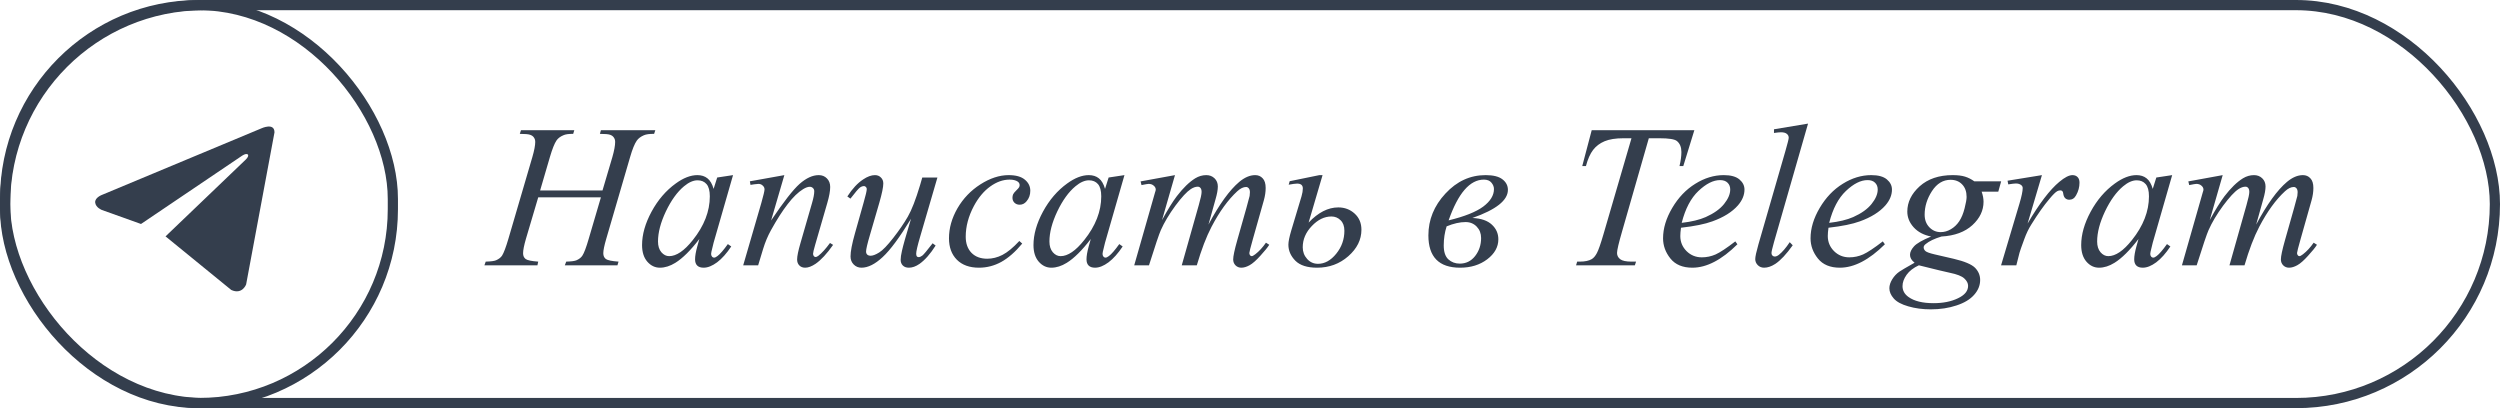 <?xml version="1.0" encoding="UTF-8"?> <svg xmlns="http://www.w3.org/2000/svg" width="245" height="40" viewBox="0 0 245 40" fill="none"><rect x="0.5" y="0.5" width="244" height="39" rx="19.5" stroke="#343E4D"></rect><path d="M52.932 18.666H59.045L60.012 15.395C60.194 14.757 60.285 14.262 60.285 13.91C60.285 13.741 60.243 13.598 60.158 13.48C60.08 13.357 59.956 13.266 59.787 13.207C59.618 13.148 59.286 13.119 58.791 13.119L58.889 12.758H64.221L64.103 13.119C63.654 13.113 63.319 13.158 63.098 13.256C62.785 13.393 62.554 13.568 62.404 13.783C62.19 14.089 61.971 14.626 61.75 15.395L59.416 23.393C59.221 24.057 59.123 24.532 59.123 24.818C59.123 25.066 59.208 25.255 59.377 25.385C59.553 25.509 59.966 25.593 60.617 25.639L60.51 26H55.353L55.49 25.639C55.998 25.626 56.337 25.58 56.506 25.502C56.766 25.385 56.955 25.235 57.072 25.053C57.242 24.799 57.45 24.245 57.697 23.393L58.889 19.34H52.746L51.545 23.393C51.356 24.044 51.262 24.519 51.262 24.818C51.262 25.066 51.346 25.255 51.516 25.385C51.685 25.509 52.095 25.593 52.746 25.639L52.668 26H47.473L47.6 25.639C48.114 25.626 48.456 25.58 48.625 25.502C48.885 25.385 49.078 25.235 49.201 25.053C49.37 24.786 49.579 24.232 49.826 23.393L52.17 15.395C52.359 14.743 52.453 14.249 52.453 13.91C52.453 13.741 52.411 13.598 52.326 13.48C52.248 13.357 52.121 13.266 51.945 13.207C51.776 13.148 51.441 13.119 50.94 13.119L51.057 12.758H56.281L56.174 13.119C55.738 13.113 55.415 13.158 55.207 13.256C54.901 13.386 54.676 13.559 54.533 13.773C54.338 14.06 54.123 14.6 53.889 15.395L52.932 18.666ZM71.838 17.162L69.934 23.783L69.719 24.672C69.699 24.756 69.689 24.828 69.689 24.887C69.689 24.991 69.722 25.082 69.787 25.16C69.839 25.219 69.904 25.248 69.982 25.248C70.067 25.248 70.178 25.196 70.314 25.092C70.568 24.903 70.907 24.512 71.33 23.92L71.662 24.154C71.213 24.831 70.751 25.349 70.275 25.707C69.8 26.059 69.361 26.234 68.957 26.234C68.677 26.234 68.466 26.163 68.322 26.02C68.186 25.883 68.117 25.681 68.117 25.414C68.117 25.095 68.189 24.675 68.332 24.154L68.537 23.422C67.684 24.535 66.9 25.313 66.184 25.756C65.669 26.075 65.165 26.234 64.67 26.234C64.195 26.234 63.785 26.039 63.44 25.648C63.094 25.251 62.922 24.708 62.922 24.018C62.922 22.982 63.231 21.892 63.85 20.746C64.475 19.594 65.266 18.672 66.223 17.982C66.971 17.436 67.678 17.162 68.342 17.162C68.739 17.162 69.068 17.266 69.328 17.475C69.595 17.683 69.797 18.028 69.934 18.51L70.285 17.396L71.838 17.162ZM68.361 17.67C67.945 17.67 67.502 17.865 67.033 18.256C66.369 18.809 65.777 19.63 65.256 20.717C64.742 21.804 64.484 22.787 64.484 23.666C64.484 24.109 64.595 24.46 64.816 24.721C65.038 24.975 65.292 25.102 65.578 25.102C66.288 25.102 67.059 24.578 67.893 23.529C69.006 22.136 69.562 20.707 69.562 19.242C69.562 18.689 69.455 18.288 69.24 18.041C69.025 17.794 68.732 17.67 68.361 17.67ZM76.867 17.162L75.568 21.605C76.786 19.789 77.717 18.594 78.361 18.021C79.012 17.449 79.637 17.162 80.236 17.162C80.562 17.162 80.829 17.27 81.037 17.484C81.252 17.699 81.359 17.979 81.359 18.324C81.359 18.715 81.265 19.236 81.076 19.887L79.885 23.998C79.748 24.473 79.68 24.763 79.68 24.867C79.68 24.958 79.706 25.037 79.758 25.102C79.81 25.16 79.865 25.189 79.924 25.189C80.002 25.189 80.096 25.147 80.207 25.062C80.552 24.789 80.93 24.372 81.34 23.812L81.643 23.998C81.037 24.864 80.464 25.482 79.924 25.854C79.546 26.107 79.208 26.234 78.908 26.234C78.667 26.234 78.475 26.16 78.332 26.01C78.189 25.866 78.117 25.671 78.117 25.424C78.117 25.111 78.228 24.574 78.449 23.812L79.582 19.887C79.725 19.398 79.797 19.018 79.797 18.744C79.797 18.614 79.755 18.51 79.67 18.432C79.585 18.347 79.481 18.305 79.357 18.305C79.175 18.305 78.957 18.383 78.703 18.539C78.221 18.832 77.72 19.317 77.199 19.994C76.678 20.665 76.128 21.524 75.549 22.572C75.243 23.126 74.989 23.731 74.787 24.389L74.299 26H72.834L74.611 19.887C74.82 19.151 74.924 18.708 74.924 18.559C74.924 18.415 74.865 18.292 74.748 18.188C74.637 18.077 74.497 18.021 74.328 18.021C74.25 18.021 74.113 18.035 73.918 18.061L73.547 18.119L73.488 17.768L76.867 17.162ZM91.867 17.396L90.168 23.217C89.914 24.083 89.787 24.63 89.787 24.857C89.787 24.975 89.807 25.062 89.846 25.121C89.891 25.173 89.95 25.199 90.022 25.199C90.132 25.199 90.253 25.15 90.383 25.053C90.519 24.949 90.858 24.545 91.398 23.842L91.691 24.066C91.177 24.88 90.65 25.479 90.109 25.863C89.751 26.111 89.406 26.234 89.074 26.234C88.82 26.234 88.622 26.163 88.478 26.02C88.335 25.876 88.264 25.691 88.264 25.463C88.264 25.241 88.306 24.949 88.391 24.584C88.495 24.102 88.791 23.054 89.279 21.439C88.172 23.256 87.245 24.509 86.496 25.199C85.754 25.889 85.064 26.234 84.426 26.234C84.126 26.234 83.872 26.13 83.664 25.922C83.456 25.713 83.352 25.45 83.352 25.131C83.352 24.643 83.495 23.894 83.781 22.885L84.631 19.867C84.839 19.145 84.943 18.695 84.943 18.52C84.943 18.441 84.914 18.376 84.856 18.324C84.803 18.266 84.745 18.236 84.68 18.236C84.543 18.236 84.406 18.285 84.269 18.383C84.133 18.48 83.824 18.842 83.342 19.467L83.039 19.252C83.527 18.497 84.045 17.94 84.592 17.582C85.008 17.302 85.393 17.162 85.744 17.162C85.985 17.162 86.18 17.24 86.33 17.396C86.486 17.546 86.564 17.741 86.564 17.982C86.564 18.334 86.434 18.962 86.174 19.867L85.256 23.021C85.002 23.881 84.875 24.424 84.875 24.652C84.875 24.776 84.914 24.877 84.992 24.955C85.077 25.027 85.188 25.062 85.324 25.062C85.539 25.062 85.819 24.955 86.164 24.74C86.509 24.525 86.968 24.05 87.541 23.314C88.12 22.572 88.596 21.879 88.967 21.234C89.344 20.583 89.745 19.551 90.168 18.139L90.383 17.396H91.867ZM100.178 23.871C99.501 24.685 98.817 25.284 98.127 25.668C97.437 26.046 96.708 26.234 95.939 26.234C95.015 26.234 94.292 25.974 93.772 25.453C93.257 24.932 93 24.232 93 23.354C93 22.357 93.277 21.378 93.83 20.414C94.39 19.451 95.139 18.669 96.076 18.07C97.02 17.465 97.945 17.162 98.85 17.162C99.559 17.162 100.09 17.312 100.441 17.611C100.793 17.904 100.969 18.266 100.969 18.695C100.969 19.099 100.845 19.444 100.598 19.73C100.415 19.952 100.191 20.062 99.924 20.062C99.722 20.062 99.553 19.997 99.416 19.867C99.286 19.737 99.221 19.574 99.221 19.379C99.221 19.255 99.243 19.141 99.289 19.037C99.341 18.933 99.442 18.809 99.592 18.666C99.748 18.516 99.842 18.409 99.875 18.344C99.908 18.279 99.924 18.21 99.924 18.139C99.924 18.002 99.862 17.888 99.738 17.797C99.549 17.667 99.283 17.602 98.938 17.602C98.299 17.602 97.668 17.826 97.043 18.275C96.418 18.725 95.884 19.363 95.441 20.189C94.908 21.192 94.641 22.195 94.641 23.197C94.641 23.861 94.829 24.389 95.207 24.779C95.585 25.163 96.099 25.355 96.75 25.355C97.251 25.355 97.746 25.232 98.234 24.984C98.729 24.73 99.283 24.275 99.894 23.617L100.178 23.871ZM110.197 17.162L108.293 23.783L108.078 24.672C108.059 24.756 108.049 24.828 108.049 24.887C108.049 24.991 108.081 25.082 108.146 25.16C108.199 25.219 108.264 25.248 108.342 25.248C108.426 25.248 108.537 25.196 108.674 25.092C108.928 24.903 109.266 24.512 109.689 23.92L110.021 24.154C109.572 24.831 109.11 25.349 108.635 25.707C108.16 26.059 107.72 26.234 107.316 26.234C107.036 26.234 106.825 26.163 106.682 26.02C106.545 25.883 106.477 25.681 106.477 25.414C106.477 25.095 106.548 24.675 106.691 24.154L106.896 23.422C106.044 24.535 105.259 25.313 104.543 25.756C104.029 26.075 103.524 26.234 103.029 26.234C102.554 26.234 102.144 26.039 101.799 25.648C101.454 25.251 101.281 24.708 101.281 24.018C101.281 22.982 101.59 21.892 102.209 20.746C102.834 19.594 103.625 18.672 104.582 17.982C105.331 17.436 106.037 17.162 106.701 17.162C107.098 17.162 107.427 17.266 107.688 17.475C107.954 17.683 108.156 18.028 108.293 18.51L108.645 17.396L110.197 17.162ZM106.721 17.67C106.304 17.67 105.861 17.865 105.393 18.256C104.729 18.809 104.136 19.63 103.615 20.717C103.101 21.804 102.844 22.787 102.844 23.666C102.844 24.109 102.954 24.46 103.176 24.721C103.397 24.975 103.651 25.102 103.938 25.102C104.647 25.102 105.419 24.578 106.252 23.529C107.365 22.136 107.922 20.707 107.922 19.242C107.922 18.689 107.814 18.288 107.6 18.041C107.385 17.794 107.092 17.67 106.721 17.67ZM115.148 17.162L113.879 21.566C114.445 20.531 114.927 19.753 115.324 19.232C115.943 18.425 116.545 17.839 117.131 17.475C117.476 17.266 117.837 17.162 118.215 17.162C118.54 17.162 118.811 17.266 119.025 17.475C119.24 17.683 119.348 17.95 119.348 18.275C119.348 18.594 119.273 19.011 119.123 19.525L118.43 22.006C119.491 20.02 120.497 18.627 121.447 17.826C121.975 17.384 122.495 17.162 123.01 17.162C123.309 17.162 123.553 17.266 123.742 17.475C123.938 17.676 124.035 17.992 124.035 18.422C124.035 18.799 123.977 19.2 123.859 19.623L122.785 23.422C122.551 24.249 122.434 24.708 122.434 24.799C122.434 24.89 122.463 24.968 122.521 25.033C122.561 25.079 122.613 25.102 122.678 25.102C122.743 25.102 122.857 25.04 123.02 24.916C123.391 24.63 123.739 24.252 124.064 23.783L124.387 23.988C124.224 24.249 123.934 24.607 123.518 25.062C123.107 25.518 122.756 25.828 122.463 25.99C122.17 26.153 121.9 26.234 121.652 26.234C121.424 26.234 121.232 26.156 121.076 26C120.926 25.844 120.852 25.652 120.852 25.424C120.852 25.111 120.985 24.483 121.252 23.539L122.141 20.404C122.342 19.682 122.45 19.281 122.463 19.203C122.482 19.079 122.492 18.959 122.492 18.842C122.492 18.679 122.456 18.552 122.385 18.461C122.307 18.37 122.219 18.324 122.121 18.324C121.848 18.324 121.558 18.464 121.252 18.744C120.354 19.571 119.514 20.73 118.732 22.221C118.218 23.204 117.736 24.463 117.287 26H115.812L117.482 20.092C117.665 19.454 117.756 19.027 117.756 18.812C117.756 18.637 117.72 18.506 117.648 18.422C117.577 18.337 117.489 18.295 117.385 18.295C117.17 18.295 116.942 18.373 116.701 18.529C116.311 18.783 115.806 19.327 115.188 20.16C114.576 20.994 114.1 21.791 113.762 22.553C113.599 22.911 113.212 24.06 112.6 26H111.154L112.961 19.672L113.195 18.852C113.241 18.728 113.264 18.637 113.264 18.578C113.264 18.435 113.199 18.308 113.068 18.197C112.938 18.08 112.772 18.021 112.57 18.021C112.486 18.021 112.251 18.061 111.867 18.139L111.779 17.777L115.148 17.162ZM128.244 21.811C129.182 20.821 130.152 20.326 131.154 20.326C131.779 20.326 132.313 20.528 132.756 20.932C133.199 21.335 133.42 21.863 133.42 22.514C133.42 23.49 132.99 24.356 132.131 25.111C131.278 25.86 130.259 26.234 129.074 26.234C128.111 26.234 127.401 26.006 126.945 25.551C126.49 25.088 126.262 24.564 126.262 23.979C126.262 23.686 126.356 23.22 126.545 22.582L127.551 19.232C127.635 18.939 127.678 18.686 127.678 18.471C127.678 18.152 127.492 17.992 127.121 17.992C126.965 17.992 126.688 18.028 126.291 18.1L126.389 17.758L129.299 17.162H129.611L128.244 21.811ZM130.48 21.215C129.79 21.215 129.149 21.527 128.557 22.152C127.964 22.771 127.668 23.464 127.668 24.232C127.668 24.675 127.811 25.056 128.098 25.375C128.384 25.694 128.739 25.854 129.162 25.854C129.82 25.854 130.415 25.525 130.949 24.867C131.483 24.21 131.75 23.458 131.75 22.611C131.75 22.169 131.626 21.827 131.379 21.586C131.132 21.338 130.832 21.215 130.48 21.215ZM144.299 21.361C145.145 21.4 145.78 21.619 146.203 22.016C146.626 22.406 146.838 22.885 146.838 23.451C146.838 24.206 146.473 24.861 145.744 25.414C145.021 25.961 144.136 26.234 143.088 26.234C141.018 26.234 139.982 25.18 139.982 23.07C139.982 21.534 140.539 20.167 141.652 18.969C142.766 17.764 144.077 17.162 145.588 17.162C146.337 17.162 146.887 17.299 147.238 17.572C147.596 17.846 147.775 18.191 147.775 18.607C147.775 19.63 146.617 20.547 144.299 21.361ZM141.965 21.596C143.521 21.218 144.65 20.769 145.354 20.248C146.057 19.721 146.408 19.148 146.408 18.529C146.408 18.308 146.327 18.1 146.164 17.904C146.001 17.703 145.754 17.602 145.422 17.602C144.048 17.602 142.896 18.933 141.965 21.596ZM141.77 22.182C141.581 22.768 141.486 23.393 141.486 24.057C141.486 24.682 141.636 25.134 141.936 25.414C142.242 25.694 142.616 25.834 143.059 25.834C143.671 25.834 144.172 25.587 144.562 25.092C144.953 24.59 145.148 24.001 145.148 23.324C145.148 22.881 145.005 22.51 144.719 22.211C144.432 21.912 144.068 21.762 143.625 21.762C143.072 21.762 142.453 21.902 141.77 22.182ZM155.988 12.758H166.047L164.963 16.273H164.592C164.715 15.759 164.777 15.3 164.777 14.896C164.777 14.421 164.631 14.063 164.338 13.822C164.117 13.64 163.547 13.549 162.629 13.549H161.584L158.967 22.67C158.635 23.816 158.469 24.522 158.469 24.789C158.469 25.037 158.573 25.241 158.781 25.404C158.99 25.561 159.357 25.639 159.885 25.639H160.334L160.217 26H154.455L154.562 25.639H154.816C155.324 25.639 155.715 25.557 155.988 25.395C156.177 25.284 156.346 25.085 156.496 24.799C156.652 24.506 156.867 23.891 157.141 22.953L159.885 13.549H159.094C158.332 13.549 157.717 13.646 157.248 13.842C156.786 14.037 156.411 14.32 156.125 14.691C155.839 15.062 155.604 15.59 155.422 16.273H155.061L155.988 12.758ZM164.738 22.318C164.693 22.644 164.67 22.914 164.67 23.129C164.67 23.708 164.875 24.203 165.285 24.613C165.695 25.017 166.193 25.219 166.779 25.219C167.248 25.219 167.697 25.124 168.127 24.936C168.563 24.74 169.208 24.314 170.061 23.656L170.266 23.939C168.723 25.469 167.251 26.234 165.852 26.234C164.901 26.234 164.185 25.935 163.703 25.336C163.221 24.737 162.98 24.076 162.98 23.354C162.98 22.384 163.28 21.391 163.879 20.375C164.478 19.359 165.23 18.572 166.135 18.012C167.04 17.445 167.971 17.162 168.928 17.162C169.618 17.162 170.129 17.302 170.461 17.582C170.793 17.862 170.959 18.194 170.959 18.578C170.959 19.119 170.744 19.636 170.314 20.131C169.748 20.775 168.915 21.296 167.814 21.693C167.085 21.96 166.06 22.169 164.738 22.318ZM164.807 21.84C165.77 21.729 166.555 21.54 167.16 21.273C167.961 20.915 168.56 20.489 168.957 19.994C169.361 19.493 169.562 19.018 169.562 18.568C169.562 18.295 169.475 18.074 169.299 17.904C169.13 17.735 168.885 17.65 168.566 17.65C167.902 17.65 167.196 18.005 166.447 18.715C165.705 19.418 165.158 20.46 164.807 21.84ZM177.189 12.113L173.85 23.734C173.687 24.314 173.605 24.669 173.605 24.799C173.605 24.896 173.635 24.978 173.693 25.043C173.758 25.108 173.837 25.141 173.928 25.141C174.051 25.141 174.185 25.085 174.328 24.975C174.667 24.708 175.021 24.294 175.393 23.734L175.686 24.037C175.067 24.91 174.497 25.518 173.977 25.863C173.592 26.111 173.228 26.234 172.883 26.234C172.635 26.234 172.427 26.15 172.258 25.98C172.095 25.811 172.014 25.616 172.014 25.395C172.014 25.16 172.118 24.678 172.326 23.949L174.973 14.789C175.188 14.04 175.295 13.611 175.295 13.5C175.295 13.344 175.233 13.217 175.109 13.119C174.986 13.015 174.794 12.963 174.533 12.963C174.383 12.963 174.156 12.986 173.85 13.031V12.67L177.189 12.113ZM179.191 22.318C179.146 22.644 179.123 22.914 179.123 23.129C179.123 23.708 179.328 24.203 179.738 24.613C180.148 25.017 180.646 25.219 181.232 25.219C181.701 25.219 182.15 25.124 182.58 24.936C183.016 24.74 183.661 24.314 184.514 23.656L184.719 23.939C183.176 25.469 181.704 26.234 180.305 26.234C179.354 26.234 178.638 25.935 178.156 25.336C177.674 24.737 177.434 24.076 177.434 23.354C177.434 22.384 177.733 21.391 178.332 20.375C178.931 19.359 179.683 18.572 180.588 18.012C181.493 17.445 182.424 17.162 183.381 17.162C184.071 17.162 184.582 17.302 184.914 17.582C185.246 17.862 185.412 18.194 185.412 18.578C185.412 19.119 185.197 19.636 184.768 20.131C184.201 20.775 183.368 21.296 182.268 21.693C181.538 21.96 180.513 22.169 179.191 22.318ZM179.26 21.84C180.223 21.729 181.008 21.54 181.613 21.273C182.414 20.915 183.013 20.489 183.41 19.994C183.814 19.493 184.016 19.018 184.016 18.568C184.016 18.295 183.928 18.074 183.752 17.904C183.583 17.735 183.339 17.65 183.02 17.65C182.355 17.65 181.649 18.005 180.9 18.715C180.158 19.418 179.611 20.46 179.26 21.84ZM196.115 17.768L195.832 18.783H194.201C194.325 19.135 194.387 19.463 194.387 19.77C194.387 20.629 194.022 21.394 193.293 22.064C192.557 22.735 191.548 23.106 190.266 23.178C189.576 23.386 189.058 23.634 188.713 23.92C188.583 24.024 188.518 24.131 188.518 24.242C188.518 24.372 188.576 24.493 188.693 24.604C188.811 24.708 189.107 24.815 189.582 24.926L191.477 25.365C192.525 25.613 193.218 25.906 193.557 26.244C193.889 26.589 194.055 26.986 194.055 27.436C194.055 27.969 193.856 28.458 193.459 28.9C193.068 29.343 192.492 29.688 191.73 29.936C190.975 30.189 190.139 30.316 189.221 30.316C188.413 30.316 187.678 30.219 187.014 30.023C186.35 29.835 185.874 29.578 185.588 29.252C185.301 28.926 185.158 28.591 185.158 28.246C185.158 27.966 185.253 27.673 185.441 27.367C185.624 27.068 185.855 26.82 186.135 26.625C186.311 26.501 186.809 26.208 187.629 25.746C187.329 25.512 187.18 25.255 187.18 24.975C187.18 24.714 187.31 24.438 187.57 24.145C187.837 23.852 188.397 23.529 189.25 23.178C188.534 23.041 187.964 22.741 187.541 22.279C187.124 21.817 186.916 21.303 186.916 20.736C186.916 19.812 187.32 18.985 188.127 18.256C188.941 17.527 190.021 17.162 191.369 17.162C191.857 17.162 192.258 17.211 192.57 17.309C192.883 17.406 193.186 17.559 193.479 17.768H196.115ZM192.727 19.301C192.727 18.78 192.58 18.37 192.287 18.07C192.001 17.771 191.623 17.621 191.154 17.621C190.419 17.621 189.81 17.992 189.328 18.734C188.853 19.47 188.615 20.238 188.615 21.039C188.615 21.54 188.768 21.951 189.074 22.27C189.38 22.588 189.751 22.748 190.188 22.748C190.533 22.748 190.865 22.654 191.184 22.465C191.509 22.276 191.783 22.016 192.004 21.684C192.225 21.352 192.401 20.928 192.531 20.414C192.661 19.9 192.727 19.529 192.727 19.301ZM188.049 26C187.521 26.241 187.121 26.55 186.848 26.928C186.581 27.305 186.447 27.676 186.447 28.041C186.447 28.471 186.643 28.826 187.033 29.105C187.593 29.509 188.413 29.711 189.494 29.711C190.425 29.711 191.219 29.551 191.877 29.232C192.541 28.92 192.873 28.513 192.873 28.012C192.873 27.758 192.749 27.517 192.502 27.289C192.261 27.061 191.789 26.876 191.086 26.732C190.702 26.654 189.689 26.41 188.049 26ZM196.74 17.709L200.109 17.162L198.703 21.908C199.842 19.962 200.878 18.601 201.809 17.826C202.336 17.384 202.766 17.162 203.098 17.162C203.312 17.162 203.482 17.227 203.605 17.357C203.729 17.481 203.791 17.663 203.791 17.904C203.791 18.334 203.68 18.744 203.459 19.135C203.303 19.428 203.078 19.574 202.785 19.574C202.635 19.574 202.505 19.525 202.395 19.428C202.29 19.33 202.225 19.18 202.199 18.979C202.186 18.855 202.157 18.773 202.111 18.734C202.059 18.682 201.997 18.656 201.926 18.656C201.815 18.656 201.711 18.682 201.613 18.734C201.444 18.826 201.187 19.079 200.842 19.496C200.301 20.134 199.715 20.961 199.084 21.977C198.811 22.406 198.576 22.891 198.381 23.432C198.107 24.174 197.951 24.62 197.912 24.77L197.6 26H196.105L197.912 19.936C198.12 19.232 198.225 18.731 198.225 18.432C198.225 18.314 198.176 18.217 198.078 18.139C197.948 18.035 197.775 17.982 197.561 17.982C197.424 17.982 197.173 18.012 196.809 18.07L196.74 17.709ZM212.873 17.162L210.969 23.783L210.754 24.672C210.734 24.756 210.725 24.828 210.725 24.887C210.725 24.991 210.757 25.082 210.822 25.16C210.874 25.219 210.939 25.248 211.018 25.248C211.102 25.248 211.213 25.196 211.35 25.092C211.604 24.903 211.942 24.512 212.365 23.92L212.697 24.154C212.248 24.831 211.786 25.349 211.311 25.707C210.835 26.059 210.396 26.234 209.992 26.234C209.712 26.234 209.501 26.163 209.357 26.02C209.221 25.883 209.152 25.681 209.152 25.414C209.152 25.095 209.224 24.675 209.367 24.154L209.572 23.422C208.719 24.535 207.935 25.313 207.219 25.756C206.704 26.075 206.2 26.234 205.705 26.234C205.23 26.234 204.82 26.039 204.475 25.648C204.13 25.251 203.957 24.708 203.957 24.018C203.957 22.982 204.266 21.892 204.885 20.746C205.51 19.594 206.301 18.672 207.258 17.982C208.007 17.436 208.713 17.162 209.377 17.162C209.774 17.162 210.103 17.266 210.363 17.475C210.63 17.683 210.832 18.028 210.969 18.51L211.32 17.396L212.873 17.162ZM209.396 17.67C208.98 17.67 208.537 17.865 208.068 18.256C207.404 18.809 206.812 19.63 206.291 20.717C205.777 21.804 205.52 22.787 205.52 23.666C205.52 24.109 205.63 24.46 205.852 24.721C206.073 24.975 206.327 25.102 206.613 25.102C207.323 25.102 208.094 24.578 208.928 23.529C210.041 22.136 210.598 20.707 210.598 19.242C210.598 18.689 210.49 18.288 210.275 18.041C210.061 17.794 209.768 17.67 209.396 17.67ZM217.824 17.162L216.555 21.566C217.121 20.531 217.603 19.753 218 19.232C218.618 18.425 219.221 17.839 219.807 17.475C220.152 17.266 220.513 17.162 220.891 17.162C221.216 17.162 221.486 17.266 221.701 17.475C221.916 17.683 222.023 17.95 222.023 18.275C222.023 18.594 221.949 19.011 221.799 19.525L221.105 22.006C222.167 20.02 223.173 18.627 224.123 17.826C224.65 17.384 225.171 17.162 225.686 17.162C225.985 17.162 226.229 17.266 226.418 17.475C226.613 17.676 226.711 17.992 226.711 18.422C226.711 18.799 226.652 19.2 226.535 19.623L225.461 23.422C225.227 24.249 225.109 24.708 225.109 24.799C225.109 24.89 225.139 24.968 225.197 25.033C225.236 25.079 225.288 25.102 225.354 25.102C225.419 25.102 225.533 25.04 225.695 24.916C226.066 24.63 226.415 24.252 226.74 23.783L227.062 23.988C226.9 24.249 226.61 24.607 226.193 25.062C225.783 25.518 225.432 25.828 225.139 25.99C224.846 26.153 224.576 26.234 224.328 26.234C224.1 26.234 223.908 26.156 223.752 26C223.602 25.844 223.527 25.652 223.527 25.424C223.527 25.111 223.661 24.483 223.928 23.539L224.816 20.404C225.018 19.682 225.126 19.281 225.139 19.203C225.158 19.079 225.168 18.959 225.168 18.842C225.168 18.679 225.132 18.552 225.061 18.461C224.982 18.37 224.895 18.324 224.797 18.324C224.523 18.324 224.234 18.464 223.928 18.744C223.029 19.571 222.189 20.73 221.408 22.221C220.894 23.204 220.412 24.463 219.963 26H218.488L220.158 20.092C220.34 19.454 220.432 19.027 220.432 18.812C220.432 18.637 220.396 18.506 220.324 18.422C220.253 18.337 220.165 18.295 220.061 18.295C219.846 18.295 219.618 18.373 219.377 18.529C218.986 18.783 218.482 19.327 217.863 20.16C217.251 20.994 216.776 21.791 216.438 22.553C216.275 22.911 215.887 24.06 215.275 26H213.83L215.637 19.672L215.871 18.852C215.917 18.728 215.939 18.637 215.939 18.578C215.939 18.435 215.874 18.308 215.744 18.197C215.614 18.08 215.448 18.021 215.246 18.021C215.161 18.021 214.927 18.061 214.543 18.139L214.455 17.777L217.824 17.162Z" fill="#343E4D"></path><rect x="0.5" y="0.5" width="38" height="39" rx="19" stroke="#343E4D"></rect><path d="M26.9 12.972L24.12 27.878C24.12 27.878 23.731 28.911 22.663 28.416L16.248 23.185L16.219 23.169C17.085 22.342 23.804 15.918 24.097 15.626C24.552 15.175 24.27 14.907 23.742 15.248L13.818 21.95L9.989 20.58C9.989 20.58 9.386 20.352 9.329 19.857C9.27 19.36 10.009 19.092 10.009 19.092L25.617 12.579C25.617 12.579 26.9 11.98 26.9 12.972V12.972Z" fill="#343E4D"></path></svg> 